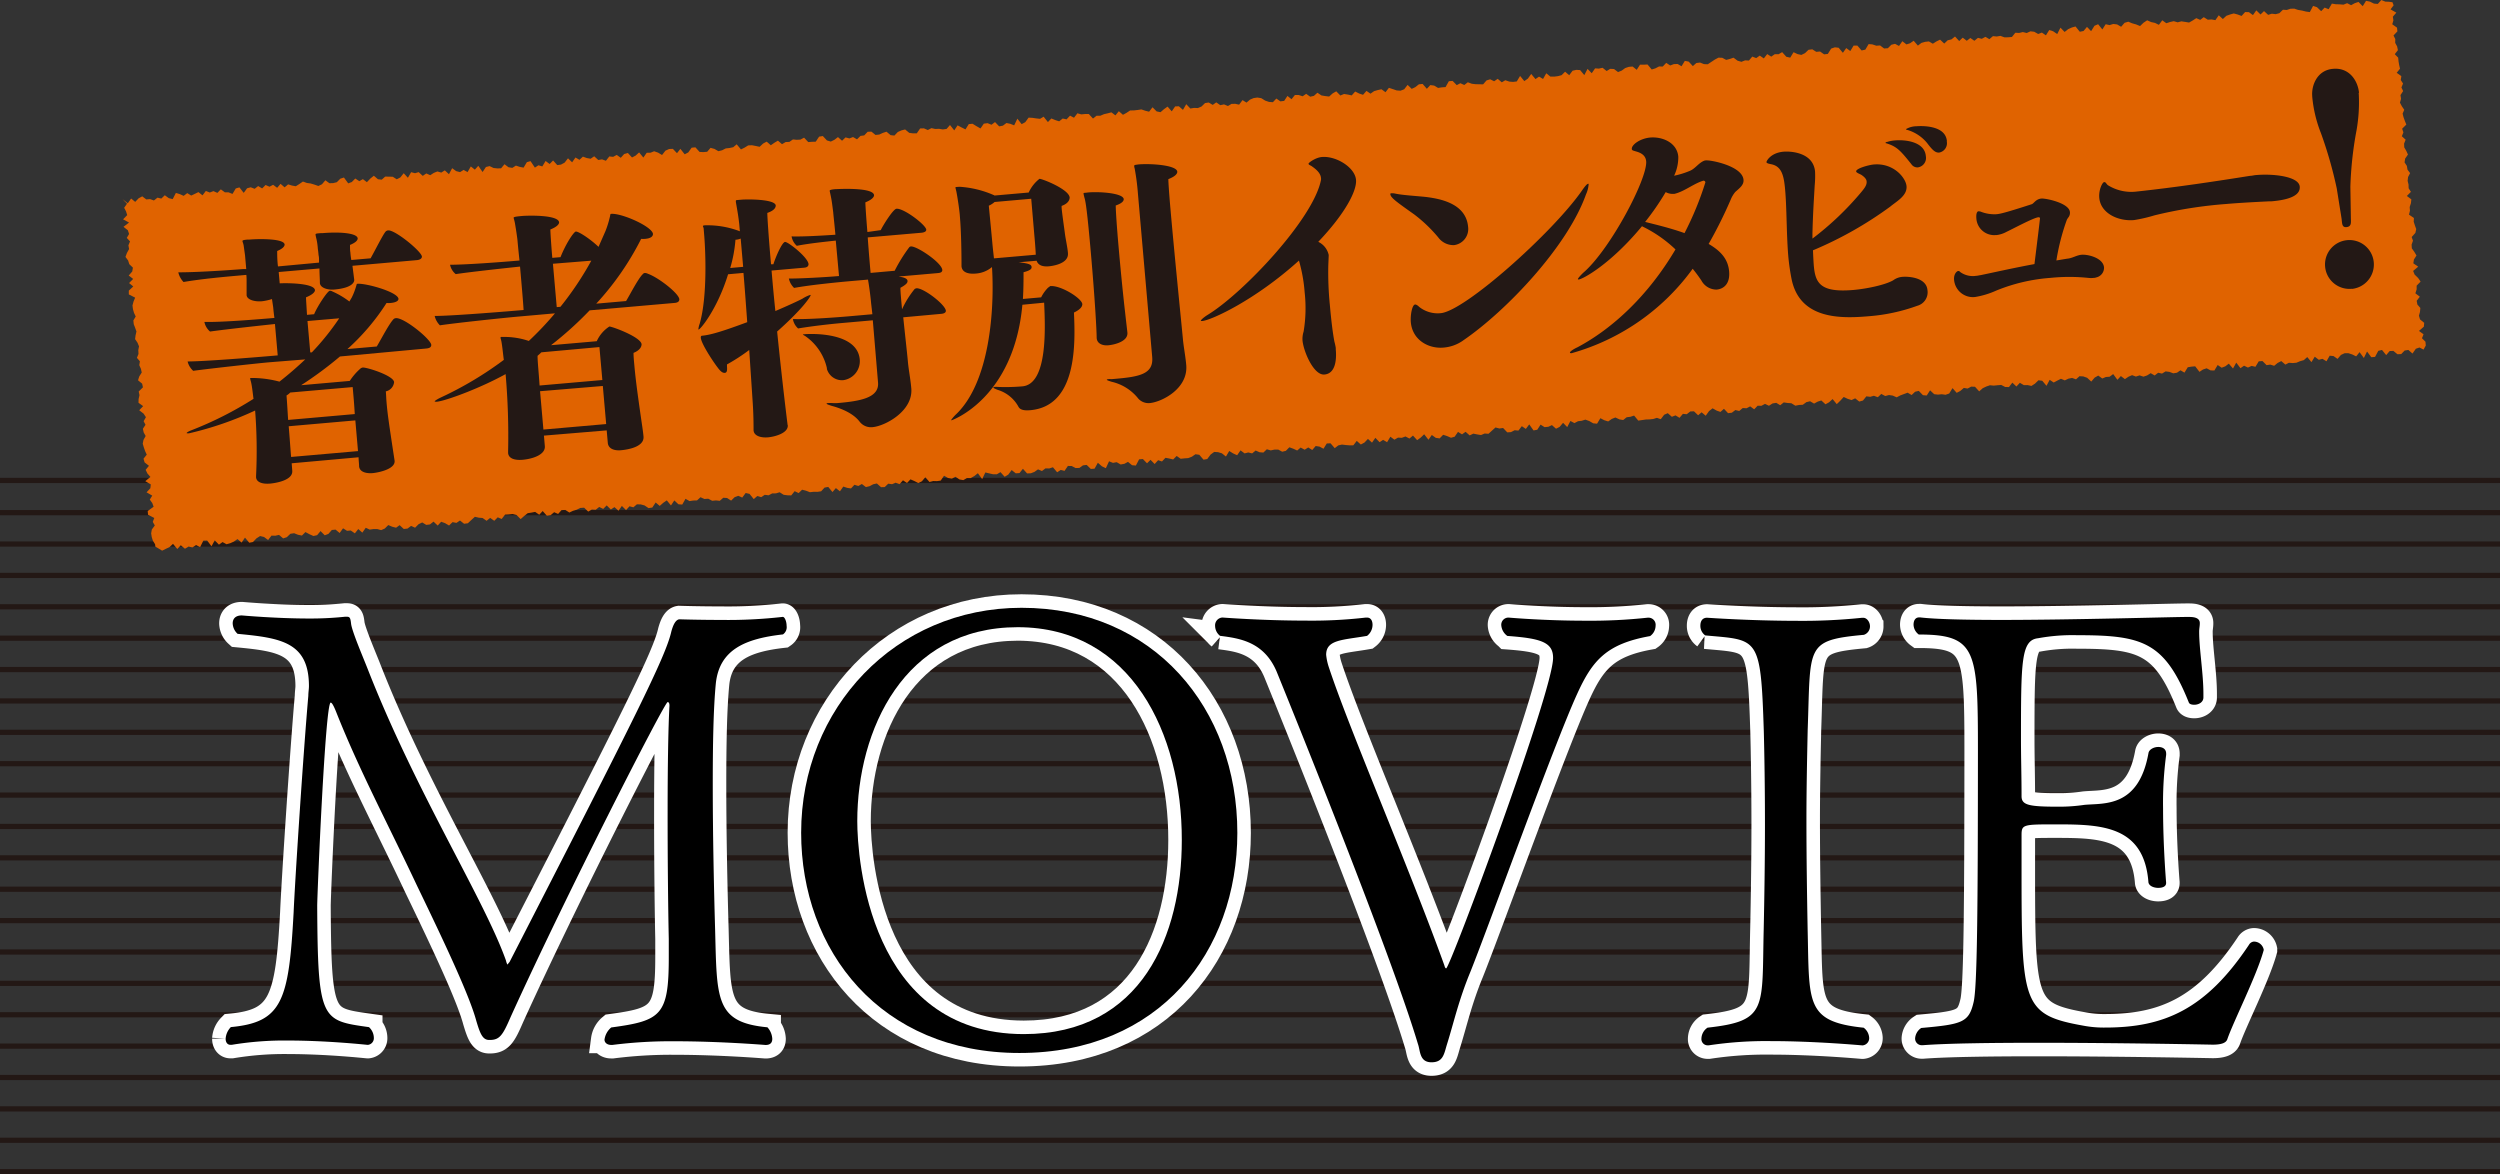 <svg xmlns="http://www.w3.org/2000/svg" viewBox="0 0 478 224.52"><rect x="0" y="0" width="478" height="224.52" fill="#333333" stroke="none"/><defs><style>.cls-1,.cls-2{fill:none;}.cls-1{stroke:#231815;stroke-miterlimit:10;}.cls-2{stroke:#fff;stroke-width:5.17px;}.cls-3{fill:#e06300;}.cls-4{fill:#231815;}</style></defs><title>title_movie</title><g id="レイヤー_2" data-name="レイヤー 2"><g id="txt"><line class="cls-1" y1="91.86" x2="478" y2="91.86"/><line class="cls-1" y1="98.02" x2="478" y2="98.02"/><line class="cls-1" y1="104.02" x2="478" y2="104.02"/><line class="cls-1" y1="110.02" x2="478" y2="110.02"/><line class="cls-1" y1="116.02" x2="478" y2="116.02"/><line class="cls-1" y1="122.02" x2="478" y2="122.02"/><line class="cls-1" y1="128.02" x2="478" y2="128.02"/><line class="cls-1" y1="134.02" x2="478" y2="134.02"/><line class="cls-1" y1="140.02" x2="478" y2="140.02"/><line class="cls-1" y1="146.02" x2="478" y2="146.02"/><line class="cls-1" y1="152.02" x2="478" y2="152.02"/><line class="cls-1" y1="158.02" x2="478" y2="158.02"/><line class="cls-1" y1="164.02" x2="478" y2="164.02"/><line class="cls-1" y1="170.02" x2="478" y2="170.02"/><line class="cls-1" y1="176.02" x2="478" y2="176.02"/><line class="cls-1" y1="182.02" x2="478" y2="182.02"/><line class="cls-1" y1="188.02" x2="478" y2="188.02"/><line class="cls-1" y1="194.02" x2="478" y2="194.02"/><line class="cls-1" y1="200.02" x2="478" y2="200.02"/><line class="cls-1" y1="206.02" x2="478" y2="206.02"/><line class="cls-1" y1="212.02" x2="478" y2="212.02"/><line class="cls-1" y1="218.02" x2="478" y2="218.02"/><line class="cls-1" y1="224.02" x2="478" y2="224.02"/><path class="cls-2" d="M150.4,119.67a1.67,1.67,0,0,1-.7,1.63c-7.23.81-12.13,2.91-12.83,9.33-.47,4.78-.59,11.78-.59,19.36,0,9.45.22,19.83.45,27.76.35,13.3,0,17.73,10,18.67a3.52,3.52,0,0,1,.93,2.21c0,.7-.35,1.17-1.28,1.17,0,0-8.63-.71-17.38-.71a89,89,0,0,0-11.9.7h-.23c-.82,0-1.29-.47-1.29-1a3.66,3.66,0,0,1,1.29-2.34c9.56-1.28,11-2.33,11-13.41V179.5c-.12-5.49-.23-15.28-.22-24.62,0-8.16.12-15.86.35-19.94,0-.47-.11-.7-.35-.7-.58,0-19.49,37-30,60.17-1.51,3.5-2.1,4.43-4,4.43h-.12c-1.28,0-1.75-1.28-2.45-3.61-1.28-4.79-5.94-14.7-11.3-25.79-5.6-11.89-11-22-15.38-33-.59-1.52-.94-2.1-1.17-2.1-1.05,0-2.58,36.86-2.58,38.84.11,22,.81,21.93,9.9,23.21a2.82,2.82,0,0,1,.93,2.1,1.27,1.27,0,0,1-1.16,1.29c-.12,0-7.47-.82-15.16-.83a61.56,61.56,0,0,0-10.85.82h-.24c-.58,0-.93-.47-.93-1.17a3.52,3.52,0,0,1,1-2.22c9.8-.92,11.09-5,12-21.92.23-5.6,1.87-30.79,2.81-41.4,0-.7.12-1.29.12-1.87,0-8.4-5.36-9.22-13.64-10a2.84,2.84,0,0,1-.94-2c0-.82.47-1.52,1.75-1.52,0,0,6.54.59,12.83.59a62.75,62.75,0,0,0,6.89-.34h.35c.58,0,.69.23.81,1.28.12,1.4,2.33,6.53,3.15,8.63,9.2,23.57,22.26,44,26.45,55.77.12.46.23.81.35.81a2.11,2.11,0,0,1,.35-.46c24-46.77,29.88-58.43,30.94-63.21.35-1.28.81-2.22,1.51-2.33,0,0,3.62.12,8,.12a92.64,92.64,0,0,0,11.78-.58C150.05,117.92,150.4,118.85,150.4,119.67Z"/><path class="cls-2" d="M194.92,201.33c-26.59,0-41.75-19.61-41.74-42.12,0-23.79,18-43,42.13-43,25.31,0,41.28,19.26,41.27,43.05C236.57,181.87,221.75,201.34,194.92,201.33Zm-.32-81.41c-21.81,0-30.68,19.7-30.69,37.08,0,7,2.2,40.71,31.83,40.72,22.63,0,30.22-19,30.22-37.08C226,140.23,216.3,119.93,194.6,119.92Z"/><path class="cls-2" d="M301.55,132.68c-4.43,9.68-17.05,44.78-20.43,53.18-2.22,5.36-3.16,9.67-4.44,13.76-.58,1.86-.7,3.5-3,3.49s-2.1-2.21-2.57-3.5c-5.12-17.14-23.53-62.64-27-71.16-2.45-5.83-7.23-6.41-10.84-6.88a2.44,2.44,0,0,1-.94-1.87,1.49,1.49,0,0,1,1.4-1.63s7.7.59,15.75.59a90,90,0,0,0,11.66-.58h.24c.7,0,1.05.58,1.05,1.4a2.68,2.68,0,0,1-1.05,2.1c-4.67.81-7.82.7-7.82,3.61a10.82,10.82,0,0,0,.46,2.22c3.85,11.78,15.15,37.8,22.14,57.16.12.47.24.58.35.58.7,0,20.44-52.94,20.44-59.36,0-3-2.33-3.73-8.75-4.2a2.78,2.78,0,0,1-1.16-2.1,1.37,1.37,0,0,1,1.51-1.4s6.65.59,14.58.59a100.88,100.88,0,0,0,11.9-.58h.23a1.36,1.36,0,0,1,1.29,1.52,2.47,2.47,0,0,1-1.05,2C307.15,123.11,304.47,126.26,301.55,132.68Z"/><path class="cls-2" d="M357.39,198.48a1.39,1.39,0,0,1-1.28,1.4c-.12,0-8.87-.82-17.5-.82a72.79,72.79,0,0,0-11.9.81h-.23a1.2,1.2,0,0,1-1.17-1.28,2.61,2.61,0,0,1,1.17-2.1c11.55-1.28,10.38-3.61,10.74-18.78.12-5.6.24-13.06.24-20.06s-.11-13.76-.22-17.84c-.58-18.32-1.05-17.38-11.2-18.32a2.25,2.25,0,0,1-.93-1.87c0-.81.35-1.51,1.29-1.51,0,0,8.16.58,16.91.59a109.72,109.72,0,0,0,12.71-.58h.24c.7,0,1.28.82,1.28,1.63a1.7,1.7,0,0,1-1.17,1.63c-11.31,1.05-10.15,2.1-10.74,18.2-.12,5.59-.24,11.43-.24,17.26,0,7,.11,14.11.23,20.88.34,14.11-.48,17.61,10.72,18.78A2.6,2.6,0,0,1,357.39,198.48Z"/><path class="cls-2" d="M425.85,198.74c-.23.59-.93,1-2.8,1,0,0-17.38-.36-33.36-.36-8.86,0-17.37.11-22,.46h-.12a1.27,1.27,0,0,1-1.4-1.29,2.59,2.59,0,0,1,1.17-2c7.82-.7,9.1-1.05,10-4.89.71-2.69.83-18.08.84-47.94,0-19.36-.22-22.4-11.31-22.4a2.43,2.43,0,0,1-1-1.87c0-.81.35-1.4,1.05-1.4h.23c3,.35,8.63.47,15,.48,14.46,0,33.24-.57,36-.57h.35c.58,0,2.1,0,2.1,1.16v.12c0,.47-.12.93-.12,1.52,0,3.38.81,8,.81,11.89v.7c0,.94-.93,1.4-1.75,1.4-.47,0-.93-.11-1.05-.46-4.66-11.67-9-12.84-21.34-12.84a36.27,36.27,0,0,0-7.46.58c-3.27.35-3.27,4.43-3.28,19.36,0,3.61.12,7.46.11,10.85,0,1.74,1.52,2,7.12,2a32.58,32.58,0,0,0,4.9-.35c3.73-.35,10.38.59,12.25-9.91.12-.7,1.05-1.16,1.86-1.16s1.52.35,1.52,1.28v.23a69.18,69.18,0,0,0-.59,10.27c0,7.23.58,14.11.58,14.11v.12c0,.7-.7.93-1.52.93s-1.74-.35-1.86-1.05c-.81-10.85-9-11.08-17.49-11.09-6.54,0-6.77,0-6.77,2.1v5.48c0,26.71,0,28.81,11.88,30.92a20.77,20.77,0,0,0,4.09.35c11.19,0,19.24-3.38,27.53-15.85a1.19,1.19,0,0,1,.93-.59,1.92,1.92,0,0,1,1.87,1.52v.12C431.46,186.61,427,195.36,425.85,198.74Z"/><path d="M150.4,119.67a1.67,1.67,0,0,1-.7,1.63c-7.23.81-12.13,2.91-12.83,9.33-.47,4.78-.59,11.78-.59,19.36,0,9.45.22,19.83.45,27.76.35,13.3,0,17.73,10,18.67a3.52,3.52,0,0,1,.93,2.21c0,.7-.35,1.17-1.28,1.17,0,0-8.63-.71-17.38-.71a89,89,0,0,0-11.9.7h-.23c-.82,0-1.29-.47-1.29-1a3.66,3.66,0,0,1,1.29-2.34c9.56-1.28,11-2.33,11-13.41V179.5c-.12-5.49-.23-15.28-.22-24.62,0-8.16.12-15.86.35-19.94,0-.47-.11-.7-.35-.7-.58,0-19.49,37-30,60.17-1.51,3.5-2.1,4.43-4,4.43h-.12c-1.28,0-1.75-1.28-2.45-3.61-1.28-4.79-5.94-14.7-11.3-25.79-5.6-11.89-11-22-15.38-33-.59-1.52-.94-2.1-1.17-2.1-1.05,0-2.58,36.86-2.58,38.84.11,22,.81,21.93,9.9,23.21a2.82,2.82,0,0,1,.93,2.1,1.27,1.27,0,0,1-1.16,1.29c-.12,0-7.47-.82-15.16-.83a61.56,61.56,0,0,0-10.85.82h-.24c-.58,0-.93-.47-.93-1.17a3.52,3.52,0,0,1,1-2.22c9.8-.92,11.09-5,12-21.92.23-5.6,1.87-30.79,2.81-41.4,0-.7.12-1.29.12-1.87,0-8.4-5.36-9.22-13.64-10a2.84,2.84,0,0,1-.94-2c0-.82.47-1.52,1.75-1.52,0,0,6.54.59,12.83.59a62.75,62.75,0,0,0,6.89-.34h.35c.58,0,.69.23.81,1.28.12,1.4,2.33,6.53,3.15,8.63,9.2,23.57,22.26,44,26.45,55.77.12.46.23.81.35.81a2.11,2.11,0,0,1,.35-.46c24-46.77,29.88-58.43,30.94-63.21.35-1.28.81-2.22,1.51-2.33,0,0,3.62.12,8,.12a92.64,92.64,0,0,0,11.78-.58C150.05,117.92,150.4,118.85,150.4,119.67Z"/><path d="M194.92,201.33c-26.59,0-41.75-19.61-41.74-42.12,0-23.79,18-43,42.13-43,25.31,0,41.28,19.26,41.27,43.05C236.57,181.87,221.75,201.34,194.92,201.33Zm-.32-81.41c-21.81,0-30.68,19.7-30.69,37.08,0,7,2.2,40.71,31.83,40.72,22.63,0,30.22-19,30.22-37.08C226,140.23,216.3,119.93,194.6,119.92Z"/><path d="M301.55,132.68c-4.43,9.68-17.05,44.78-20.43,53.18-2.22,5.36-3.16,9.67-4.44,13.76-.58,1.86-.7,3.5-3,3.49s-2.1-2.21-2.57-3.5c-5.12-17.14-23.53-62.64-27-71.16-2.45-5.83-7.23-6.41-10.84-6.88a2.44,2.44,0,0,1-.94-1.87,1.49,1.49,0,0,1,1.4-1.63s7.7.59,15.75.59a90,90,0,0,0,11.66-.58h.24c.7,0,1.05.58,1.05,1.4a2.68,2.68,0,0,1-1.05,2.1c-4.67.81-7.82.7-7.82,3.61a10.82,10.82,0,0,0,.46,2.22c3.85,11.78,15.15,37.8,22.14,57.16.12.47.24.58.35.58.7,0,20.44-52.94,20.44-59.36,0-3-2.33-3.73-8.75-4.2a2.78,2.78,0,0,1-1.16-2.1,1.37,1.37,0,0,1,1.51-1.4s6.65.59,14.58.59a100.88,100.88,0,0,0,11.9-.58h.23a1.36,1.36,0,0,1,1.29,1.52,2.47,2.47,0,0,1-1.05,2C307.15,123.11,304.47,126.26,301.55,132.68Z"/><path d="M357.39,198.48a1.39,1.39,0,0,1-1.28,1.4c-.12,0-8.87-.82-17.5-.82a72.79,72.79,0,0,0-11.9.81h-.23a1.2,1.2,0,0,1-1.17-1.28,2.61,2.61,0,0,1,1.17-2.1c11.55-1.28,10.38-3.61,10.74-18.78.12-5.6.24-13.06.24-20.06s-.11-13.76-.22-17.84c-.58-18.32-1.05-17.38-11.2-18.32a2.25,2.25,0,0,1-.93-1.87c0-.81.35-1.51,1.29-1.51,0,0,8.16.58,16.91.59a109.72,109.72,0,0,0,12.71-.58h.24c.7,0,1.28.82,1.28,1.63a1.7,1.7,0,0,1-1.17,1.63c-11.31,1.05-10.15,2.1-10.74,18.2-.12,5.59-.24,11.43-.24,17.26,0,7,.11,14.11.23,20.88.34,14.11-.48,17.61,10.72,18.78A2.6,2.6,0,0,1,357.39,198.48Z"/><path d="M425.85,198.74c-.23.59-.93,1-2.8,1,0,0-17.38-.36-33.36-.36-8.86,0-17.37.11-22,.46h-.12a1.27,1.27,0,0,1-1.4-1.29,2.59,2.59,0,0,1,1.17-2c7.82-.7,9.1-1.05,10-4.89.71-2.69.83-18.08.84-47.94,0-19.36-.22-22.4-11.31-22.4a2.43,2.43,0,0,1-1-1.87c0-.81.35-1.4,1.05-1.4h.23c3,.35,8.63.47,15,.48,14.46,0,33.24-.57,36-.57h.35c.58,0,2.1,0,2.1,1.16v.12c0,.47-.12.93-.12,1.52,0,3.38.81,8,.81,11.89v.7c0,.94-.93,1.4-1.75,1.4-.47,0-.93-.11-1.05-.46-4.66-11.67-9-12.84-21.34-12.84a36.27,36.27,0,0,0-7.46.58c-3.27.35-3.27,4.43-3.28,19.36,0,3.61.12,7.46.11,10.85,0,1.74,1.52,2,7.12,2a32.58,32.58,0,0,0,4.9-.35c3.73-.35,10.38.59,12.25-9.91.12-.7,1.05-1.16,1.86-1.16s1.52.35,1.52,1.28v.23a69.18,69.18,0,0,0-.59,10.27c0,7.23.58,14.11.58,14.11v.12c0,.7-.7.93-1.52.93s-1.74-.35-1.86-1.05c-.81-10.85-9-11.08-17.49-11.09-6.54,0-6.77,0-6.77,2.1v5.48c0,26.71,0,28.81,11.88,30.92a20.77,20.77,0,0,0,4.09.35c11.19,0,19.24-3.38,27.53-15.85a1.19,1.19,0,0,1,.93-.59,1.92,1.92,0,0,1,1.87,1.52v.12C431.46,186.61,427,195.36,425.85,198.74Z"/><polygon class="cls-3" points="463.38 66.85 462.61 66.44 461.91 66.68 461.27 67.6 460.48 66.91 459.77 67.02 459.11 67.7 458.39 67.73 457.61 67.09 456.9 67.12 456.24 67.9 455.44 66.91 454.73 67.08 454.11 68.24 453.39 68.3 452.58 67.21 451.97 68.45 451.15 67.33 450.5 68.14 449.75 67.77 449 67.53 448.28 67.54 447.59 67.86 446.94 68.62 446.17 68.08 445.44 68.01 444.82 69.08 444.06 68.61 443.35 68.79 442.58 68.2 441.95 69.24 441.15 68.27 440.48 68.86 439.78 69.06 439.08 69.35 438.37 69.42 437.64 69.36 436.96 69.71 436.18 69.04 435.49 69.39 434.82 69.94 434.08 69.71 433.37 69.82 432.58 69.03 431.87 69.09 431.24 70.13 430.5 69.96 429.81 70.28 429.06 69.92 428.38 70.4 427.57 69.34 426.95 70.46 426.15 69.53 425.48 70.04 424.78 70.31 424.02 69.79 423.39 70.84 422.67 70.82 421.91 70.42 421.21 70.65 420.54 71.1 419.72 70.04 419.01 70.1 418.3 70.22 417.67 71.25 416.91 70.8 416.24 71.26 415.53 71.38 414.78 71.1 414.06 71.01 413.38 71.43 412.64 71.27 411.97 71.79 411.21 71.35 410.53 71.78 409.83 72.02 409.09 71.77 408.39 72 407.65 71.73 406.96 72.03 406.28 72.49 405.51 71.9 404.85 72.62 404.04 71.52 403.36 72.03 402.65 72.08 401.95 72.37 401.19 71.81 400.5 72.2 399.85 72.96 399.06 72.23 398.32 71.97 397.6 71.93 396.93 72.53 396.19 72.26 395.48 72.4 394.79 72.73 394.05 72.42 393.36 72.77 392.67 73.14 391.9 72.62 391.29 73.77 390.48 72.8 389.75 72.71 389.09 73.35 388.41 73.79 387.68 73.63 386.96 73.64 386.2 73.19 385.54 73.9 384.76 73.16 384.11 74.01 383.39 73.99 382.63 73.6 381.92 73.66 381.2 73.73 380.48 73.66 379.78 73.9 379.09 74.23 378.42 74.83 377.62 73.95 376.9 73.92 376.21 74.29 375.48 74.17 374.81 74.75 374.12 75.11 373.32 74.21 372.69 75.24 371.99 75.48 371.26 75.38 370.54 75.45 369.82 75.37 369.03 74.63 368.39 75.62 367.67 75.56 366.87 74.74 366.17 74.9 365.5 75.53 364.74 75.08 364.04 75.34 363.34 75.6 362.65 75.97 361.9 75.64 361.17 75.53 360.46 75.72 359.7 75.32 359.04 75.95 358.29 75.67 357.58 75.87 356.85 75.78 356.2 76.58 355.49 76.78 354.71 76.16 354.02 76.49 353.28 76.26 352.52 75.9 351.86 76.62 351.19 77.27 350.39 76.3 349.72 76.92 349.03 77.3 348.24 76.57 347.54 76.79 346.85 77.17 346.09 76.72 345.38 76.89 344.7 77.39 343.98 77.43 343.27 77.57 342.51 77.1 341.79 77.05 341.05 76.94 340.38 77.48 339.62 77.02 338.91 77.14 338.22 77.58 337.47 77.22 336.78 77.59 336.06 77.57 335.4 78.26 334.63 77.7 333.94 78.06 333.21 78.02 332.54 78.58 331.8 78.4 331.13 78.91 330.41 79 329.62 78.16 328.95 78.76 328.21 78.5 327.45 78.07 326.77 78.6 326.13 79.49 325.35 78.83 324.68 79.4 323.89 78.64 323.18 78.67 322.5 79.2 321.77 79.13 321.12 79.89 320.36 79.42 319.66 79.69 318.88 79 318.19 79.3 317.54 80.15 316.8 79.89 316.1 80.11 315.38 80.19 314.66 80.21 313.95 80.32 313.24 80.42 312.44 79.46 311.73 79.69 311.02 79.78 310.35 80.31 309.62 80.18 308.86 79.82 308.17 80.1 307.49 80.58 306.75 80.35 305.99 79.96 305.36 81.01 304.63 80.94 303.88 80.51 303.13 80.23 302.43 80.45 301.71 80.54 301.03 80.9 300.27 80.49 299.65 81.66 298.86 80.84 298.2 81.62 297.51 81.97 296.73 81.28 296.04 81.6 295.32 81.67 294.56 81.19 293.92 82.17 293.21 82.3 292.39 81.14 291.74 82.01 290.97 81.48 290.32 82.33 289.6 82.26 288.9 82.62 288.19 82.67 287.39 81.83 286.68 81.93 285.94 81.73 285.27 82.33 284.6 82.94 283.87 82.89 283.17 83.18 282.44 83.06 281.7 82.91 281 83.25 280.22 82.56 279.54 83.05 278.77 82.58 278.13 83.5 277.43 83.7 276.67 83.37 275.93 83.13 275.26 83.82 274.53 83.72 273.76 83.17 273.12 84.08 272.3 83.03 271.64 83.67 270.96 84.16 270.16 83.28 269.48 83.85 268.73 83.45 268.03 83.71 267.3 83.67 266.61 84.07 265.84 83.5 265.21 84.55 264.45 84.1 263.77 84.55 262.97 83.71 262.33 84.63 261.55 83.92 260.88 84.62 260.19 84.99 259.41 84.3 258.76 85.14 258.04 85.15 257.31 85.09 256.58 85 255.88 85.16 255.2 85.69 254.4 84.76 253.68 84.79 253.05 85.8 252.29 85.39 251.56 85.28 250.9 86.04 250.14 85.55 249.45 85.99 248.69 85.57 248.02 86.14 247.27 85.79 246.52 85.52 245.86 86.2 245.16 86.37 244.4 85.96 243.68 85.96 242.97 86.12 242.22 85.9 241.56 86.53 240.83 86.47 240.08 86.14 239.41 86.69 238.67 86.51 237.96 86.69 237.19 86.11 236.54 87.04 235.79 86.7 235.03 86.23 234.4 87.29 233.62 86.67 232.88 86.45 232.15 86.41 231.47 86.91 230.82 87.77 230.11 87.89 229.3 86.95 228.57 86.85 227.89 87.32 227.19 87.59 226.47 87.64 225.75 87.72 224.98 87.18 224.31 87.85 223.57 87.67 222.84 87.53 222.17 88.23 221.43 87.99 220.77 88.72 219.98 87.92 219.31 88.58 218.52 87.77 217.8 87.83 217.18 89.01 216.45 88.95 215.67 88.31 214.98 88.68 214.27 88.81 213.51 88.37 212.8 88.5 212.05 88.2 211.44 89.52 210.69 89.16 209.91 88.48 209.28 89.61 208.56 89.66 207.77 88.89 207.06 88.98 206.38 89.47 205.66 89.49 204.9 89.1 204.18 89.09 203.54 90.03 202.81 89.85 202.13 90.3 201.32 89.34 200.62 89.57 199.9 89.55 199.22 90.06 198.47 89.74 197.79 90.22 197.1 90.49 196.38 90.52 195.58 89.63 194.93 90.45 194.21 90.5 193.43 89.87 192.78 90.75 192.09 91.16 191.29 90.27 190.6 90.68 189.88 90.68 189.14 90.51 188.4 90.33 187.79 91.6 186.97 90.48 186.29 91.02 185.6 91.41 184.88 91.4 184.19 91.8 183.45 91.67 182.69 91.16 182 91.51 181.26 91.39 180.5 90.96 179.86 91.89 179.15 91.99 178.43 91.97 177.72 92.16 176.92 91.25 176.27 92.02 175.58 92.36 174.82 91.97 174.08 91.65 173.42 92.35 172.65 91.83 172 92.57 171.25 92.3 170.56 92.58 169.83 92.48 169.16 93.13 168.45 93.15 167.66 92.44 166.96 92.59 166.27 92.96 165.56 93.13 164.79 92.54 164.11 92.92 163.37 92.69 162.71 93.39 161.98 93.28 161.24 93.03 160.6 93.94 159.82 93.32 159.17 94.08 158.36 93.1 157.65 93.23 157 93.94 156.28 94.04 155.56 94.03 154.85 94.11 154.1 93.82 153.36 93.63 152.7 94.28 151.94 93.91 151.29 94.72 150.57 94.7 149.84 94.61 149.07 94.12 148.37 94.33 147.65 94.34 146.95 94.7 146.22 94.61 145.54 95.06 144.79 94.84 144.12 95.43 143.31 94.43 142.57 94.26 141.92 95.14 141.16 94.8 140.46 95.06 139.79 95.72 139.02 95.22 138.29 95.17 137.62 95.76 136.89 95.68 136.17 95.75 135.41 95.35 134.69 95.41 133.94 95.07 133.27 95.68 132.55 95.7 131.84 95.81 131.07 95.37 130.45 96.47 129.72 96.42 128.93 95.68 128.29 96.64 127.49 95.67 126.81 96.14 126.14 96.73 125.36 96.08 124.72 97.04 124 97.15 123.24 96.64 122.5 96.44 121.77 96.43 121.1 97 120.36 96.8 119.7 97.53 118.9 96.73 118.26 97.65 117.48 96.96 116.79 97.42 116 96.63 115.33 97.31 114.57 96.93 113.89 97.47 113.16 97.42 112.47 97.82 111.68 97.07 110.96 97.12 110.26 97.46 109.55 97.67 108.86 98 108.09 97.5 107.37 97.53 106.71 98.27 105.95 97.93 105.28 98.5 104.56 98.61 103.76 97.71 103.1 98.42 102.32 97.87 101.61 98.01 100.9 98.12 100.22 98.66 99.55 99.25 98.75 98.46 98.01 98.27 97.29 98.35 96.57 98.39 95.92 99.23 95.17 98.91 94.5 99.58 93.72 99.02 93.04 99.58 92.27 99.04 91.54 98.98 90.8 98.81 90.12 99.42 89.45 100.05 88.73 100.14 87.95 99.52 87.27 99.98 86.53 99.83 85.86 100.48 85.1 100.03 84.35 99.76 83.69 100.49 82.89 99.73 82.21 100.27 81.5 100.36 80.73 99.89 80.03 100.23 79.36 100.9 78.6 100.55 77.92 101.06 77.2 101.14 76.41 100.41 75.73 100.9 74.99 100.71 74.24 100.39 73.58 101.05 72.88 101.36 72.14 101.16 71.41 101.16 70.69 101.26 69.93 100.91 69.28 101.84 68.5 101.15 67.85 101.98 67.07 101.43 66.35 101.49 65.59 101.01 64.94 101.91 64.16 101.26 63.45 101.33 62.79 102.08 62.09 102.35 61.29 101.54 60.63 102.33 59.92 102.48 59.16 102.14 58.4 101.73 57.73 102.4 56.99 102.25 56.23 101.95 55.52 102.06 54.84 102.71 54.14 102.94 53.35 102.27 52.64 102.43 51.91 102.41 51.26 103.25 50.48 102.67 49.73 102.49 49.04 102.93 48.37 103.63 47.66 103.77 46.84 102.79 46.2 103.74 45.41 103.07 44.72 103.55 44.02 103.86 43.31 104.06 42.55 103.64 41.86 104.14 41.06 103.31 40.44 104.45 39.61 103.35 38.88 103.37 38.26 104.61 37.49 104.21 36.8 104.67 36.06 104.51 35.36 104.92 34.57 104.25 33.9 104.97 33.08 103.98 32.41 104.61 31.7 104.94 31 105.29 30.21 104.81 29.71 104.52 29.65 104.06 29.23 103.38 29.01 102.68 28.9 101.97 29.03 101.24 29.6 100.47 29.21 99.78 29.5 99.04 28.31 98.42 28.24 97.71 29.37 96.89 29.12 96.19 28.64 95.52 29.11 94.76 28.02 94.13 28.75 93.35 28.83 92.62 27.78 92 28.76 91.19 28.18 90.52 27.85 89.83 28.48 89.06 27.65 88.41 27.44 87.7 28.06 86.93 27.74 86.24 27.5 85.54 27.29 84.84 27.43 84.12 27.85 83.36 27.47 82.68 27.32 81.98 27.82 81.22 27.46 80.53 27.9 79.77 27.46 79.09 26.62 78.44 27.37 77.65 26.48 77.01 26.5 76.29 26.67 75.56 26.52 74.85 27.33 74.06 27.18 73.36 26.39 72.71 26.63 71.97 27.1 71.22 26.94 70.51 26.63 69.82 26.75 69.09 26.18 68.42 26.48 67.67 26.44 66.95 26.58 66.22 26.29 65.52 25.83 64.84 25.92 64.11 26.09 63.38 25.84 62.68 25.57 61.98 25.5 61.27 25.95 60.51 25.62 59.82 25.42 59.11 25.33 58.4 25.53 57.66 25.84 56.91 24.63 56.29 24.63 55.57 25.48 54.77 24.68 54.12 25.46 53.33 24.61 52.68 25.29 51.9 25.41 51.17 24.72 50.51 24.5 49.81 23.99 49.13 24.26 48.38 24.68 47.62 24.55 46.91 24.86 46.16 24.24 45.49 24.68 44.73 24.44 44.02 23.61 43.37 24.67 42.55 23.53 41.93 24.32 41.13 24.1 40.42 23.74 39.73 24.28 38.95 23.43 38.08 24.43 38.87 25.07 37.96 25.85 38.6 26.51 37.91 27.2 37.54 27.97 38.13 28.69 38.07 29.43 38.33 30.11 37.79 30.84 37.97 31.51 37.33 32.28 37.89 33.02 38.07 33.63 36.89 34.37 37.11 35.12 37.45 35.8 36.92 36.56 37.39 37.25 37.07 37.94 36.73 38.72 37.35 39.36 36.51 40.11 36.81 40.81 36.54 41.56 36.88 42.22 36.2 42.99 36.77 43.71 36.78 44.45 37.08 45.08 36.03 45.78 35.83 46.6 36.88 47.24 36 47.94 35.81 48.69 36.1 49.36 35.57 50.12 36.03 50.78 35.37 51.53 35.7 52.22 35.33 52.99 35.91 53.64 35.15 54.42 35.82 55.09 35.25 55.83 35.48 56.56 35.61 57.24 35.18 57.92 34.71 58.66 34.98 59.39 35.08 60.13 35.3 60.87 35.56 61.56 35.23 62.21 34.47 62.98 35.03 63.7 35.01 64.4 34.84 65.06 34.17 65.76 33.94 66.58 35.06 67.27 34.8 67.93 34.13 68.7 34.64 69.38 34.25 70.15 34.83 70.81 34.14 71.48 33.6 72.26 34.27 72.99 34.35 73.65 33.76 74.37 33.78 75.09 33.79 75.86 34.28 76.54 33.93 77.19 33.12 77.99 33.99 78.61 32.92 79.35 33.12 80.05 32.91 80.83 33.63 81.51 33.16 82.26 33.5 82.94 33.06 83.63 32.78 84.37 33 85.05 32.57 85.84 33.31 86.45 32.16 87.22 32.72 87.96 32.91 88.64 32.49 89.4 32.9 90.02 31.82 90.79 32.44 91.45 31.7 92.27 32.89 92.91 31.93 93.61 31.76 94.36 32.12 95.09 32.2 95.81 32.18 96.46 31.4 97.23 31.98 97.96 32.1 98.64 31.66 99.38 31.91 100.11 32.05 100.74 31 101.44 30.81 102.27 32.05 102.95 31.6 103.69 31.82 104.32 30.78 105.09 31.36 105.75 30.68 106.55 31.57 107.26 31.47 107.95 31.1 108.6 30.27 109.39 31.03 110.03 30.11 110.79 30.56 111.45 29.95 112.2 30.22 112.93 30.35 113.61 29.88 114.39 30.59 115.11 30.47 115.85 30.74 116.5 29.91 117.23 29.99 117.92 29.62 118.69 30.17 119.34 29.45 120.05 29.25 120.84 30.11 121.53 29.75 122.2 29.14 123.01 30.13 123.65 29.21 124.38 29.2 125.07 28.92 125.82 29.18 126.58 29.64 127.23 28.81 127.93 28.49 128.65 28.46 129.44 29.29 130.09 28.46 130.91 29.5 131.6 29.14 132.24 28.24 132.96 28.17 133.76 29.05 134.49 29.08 135.21 29.02 135.86 28.27 136.6 28.47 137.36 28.91 138.07 28.73 138.76 28.38 139.48 28.3 140.19 28.15 140.86 27.59 141.67 28.57 142.36 28.23 143.05 27.8 143.77 27.77 144.5 27.91 145.24 28.07 145.9 27.45 146.59 27.08 147.38 27.77 148.06 27.3 148.74 26.89 149.52 27.57 150.21 27.16 150.93 27.13 151.61 26.66 152.34 26.73 153.05 26.69 153.74 26.32 154.54 27.17 155.25 27.11 155.97 27.09 156.61 26.13 157.32 26.01 158.11 26.85 158.85 27.07 159.54 26.73 160.22 26.21 161 26.91 161.67 26.27 162.41 26.47 163.1 26.2 163.86 26.64 164.53 25.98 165.24 25.89 165.9 25.19 166.62 25.17 167.39 25.8 168.11 25.73 168.8 25.41 169.5 25.18 170.28 25.84 171.01 25.92 171.67 25.23 172.36 24.93 173.06 24.75 173.84 25.4 174.57 25.5 175.29 25.49 175.93 24.56 176.65 24.54 177.4 24.86 178.09 24.5 178.82 24.66 179.54 24.63 180.27 24.75 180.99 24.65 181.64 23.9 182.45 24.93 183.09 23.97 183.84 24.36 184.6 24.74 185.23 23.73 185.95 23.66 186.71 24.13 187.47 24.56 188.11 23.64 188.82 23.55 189.57 23.85 190.25 23.34 191.04 24.16 191.75 24.03 192.43 23.52 193.16 23.67 193.91 23.97 194.52 22.69 195.34 23.74 196.03 23.36 196.67 22.49 197.4 22.53 198.13 22.64 198.86 22.72 199.54 22.31 200.36 23.34 201.02 22.65 201.77 22.96 202.51 23.2 203.19 22.66 203.93 22.82 204.59 22.11 205.35 22.51 206 21.66 206.74 21.87 207.46 21.8 208.18 21.8 208.98 22.67 209.66 22.13 210.38 22.13 211.08 21.83 211.79 21.67 212.5 21.48 213.27 22.06 213.92 21.26 214.71 21.95 215.4 21.57 216.08 21.12 216.8 21.11 217.52 21.03 218.23 20.92 218.97 21.17 219.71 21.36 220.36 20.51 221.15 21.3 221.89 21.45 222.56 20.87 223.24 20.38 224.04 21.29 224.68 20.35 225.4 20.32 226.18 21.01 226.81 19.92 227.6 20.75 228.31 20.63 229.04 20.66 229.74 20.36 230.4 19.71 231.11 19.6 231.87 20.06 232.55 19.57 233.32 20.11 234.03 19.96 234.78 20.27 235.47 19.86 236.19 19.85 236.92 20.01 237.57 19.14 238.33 19.62 239 19.05 239.7 18.75 240.41 18.65 241.15 18.77 241.91 19.24 242.65 19.49 243.38 19.54 244.04 18.84 244.81 19.38 245.53 19.29 246.16 18.34 246.94 18.97 247.59 18.16 248.32 18.17 249.06 18.41 249.74 17.94 250.51 18.49 251.22 18.33 251.89 17.73 252.66 18.25 253.4 18.37 254.13 18.46 254.8 17.86 255.49 17.46 256.28 18.26 256.98 17.97 257.71 18.08 258.45 18.24 259.11 17.5 259.87 17.88 260.61 18.13 261.27 17.38 262.04 17.91 262.72 17.43 263.43 17.22 264.14 17.07 264.91 17.63 265.56 16.79 266.31 17.04 267.05 17.29 267.78 17.34 268.48 17.07 269.13 16.23 269.92 16.99 270.61 16.66 271.29 16.12 272.01 16.05 272.81 16.98 273.47 16.27 274.2 16.36 274.96 16.81 275.68 16.7 276.39 16.65 277.02 15.53 277.74 15.47 278.53 16.28 279.22 15.91 279.97 16.25 280.65 15.73 281.4 16.01 282.13 16.1 282.85 16.11 283.57 16.13 284.22 15.38 284.92 15.16 285.68 15.54 286.36 15.07 287.14 15.74 287.82 15.34 288.57 15.6 289.29 15.66 290.01 15.57 290.64 14.52 291.45 15.51 292.13 15.03 292.77 14.14 293.58 15.12 294.26 14.65 295.03 15.1 295.65 14.01 296.44 14.65 297.16 14.65 297.88 14.56 298.58 14.37 299.25 13.71 300.03 14.38 300.68 13.52 301.39 13.36 302.12 13.4 302.92 14.36 303.54 13.17 304.34 14 304.98 13.07 305.7 13.12 306.41 12.96 307.19 13.58 307.87 13.16 308.6 13.2 309.37 13.78 310.07 13.5 310.74 13.01 311.44 12.78 312.16 12.72 312.94 13.35 313.57 12.37 314.29 12.37 315.01 12.33 315.81 13.29 316.51 13.07 317.2 12.71 317.92 12.72 318.58 12.02 319.34 12.52 320.04 12.26 320.76 12.23 321.51 12.67 322.14 11.64 322.88 11.78 323.67 12.64 324.34 12.05 325.05 11.96 325.8 12.26 326.52 12.29 327.2 11.84 327.88 11.39 328.57 11.02 329.29 11.05 330.05 11.45 330.75 11.27 331.45 11.03 332.23 11.61 332.97 11.82 333.66 11.54 334.39 11.58 335.04 10.82 335.79 11.11 336.47 10.63 337.24 11.17 337.89 10.34 338.66 10.83 339.34 10.36 340.06 10.37 340.75 9.97 341.55 10.86 342.29 11.02 342.93 9.98 343.68 10.34 344.42 10.5 345.12 10.16 345.79 9.52 346.51 9.43 347.27 9.91 348 9.85 348.77 10.39 349.48 10.31 350.12 9.29 350.82 9.05 351.55 9.13 352.36 10.1 353 9.19 353.78 9.76 354.41 8.72 355.13 8.72 355.94 9.65 356.65 9.49 357.28 8.43 358 8.49 358.75 8.74 359.47 8.69 360.24 9.27 360.96 9.22 361.62 8.56 362.33 8.38 363.09 8.79 363.73 7.88 364.51 8.49 365.21 8.27 365.89 7.79 366.7 8.72 367.38 8.2 368.08 8 368.8 7.92 369.56 8.36 370.25 7.92 370.94 7.58 371.74 8.33 372.4 7.7 373.12 7.53 373.8 6.98 374.6 7.85 375.27 7.2 376.05 7.8 376.73 7.26 377.5 7.8 378.18 7.24 378.92 7.42 379.61 7.04 380.37 7.49 381.05 6.91 381.78 6.98 382.49 6.86 383.24 7.14 383.96 7.13 384.68 7.07 385.33 6.26 386.06 6.3 386.77 6.13 387.51 6.31 388.21 5.99 388.94 6.07 389.7 6.5 390.41 6.23 391.18 6.76 391.81 5.74 392.56 5.98 393.34 6.51 393.96 5.29 394.75 6.11 395.44 5.57 396.13 5.26 396.84 5.06 397.66 6.07 398.37 5.93 399.03 5.14 399.82 5.96 400.46 4.93 401.16 4.63 401.97 5.63 402.61 4.63 403.35 4.8 404.06 4.58 404.79 4.67 405.56 5.12 406.22 4.36 406.93 4.15 407.68 4.46 408.43 4.67 409.18 4.98 409.85 4.34 410.54 3.88 411.29 4.22 412.03 4.38 412.78 4.75 413.43 3.88 414.2 4.44 414.91 4.21 415.62 4.05 416.37 4.27 417.08 4.08 417.82 4.19 418.55 4.31 419.24 3.92 419.93 3.47 420.68 3.8 421.36 3.28 422.13 3.77 422.85 3.72 423.58 3.85 424.23 2.92 425.01 3.64 425.68 3.02 426.39 2.77 427.1 2.57 427.84 2.77 428.59 3.05 429.26 2.31 429.99 2.32 430.76 2.89 431.41 1.98 432.21 2.77 432.88 2.12 433.67 2.84 434.37 2.62 435.11 2.71 435.82 2.52 436.5 1.86 437.23 1.91 437.94 1.67 438.66 1.65 439.41 1.9 440.15 2.02 440.9 2.21 441.64 2.31 442.26 1.13 443.01 1.38 443.81 2.14 444.47 1.45 445.23 1.76 445.86 0.69 446.6 0.81 447.33 0.83 448.07 0.89 448.77 0.61 449.53 0.99 450.23 0.61 450.94 0.37 451.75 1.18 452.39 0.16 453.13 0.31 453.9 0.69 454.64 0.75 455.31 0 456.07 0.31 456.81 0.34 457.44 0.43 457.66 1.02 457.07 1.79 458.18 2.42 457.51 3.19 457.62 3.9 457.4 4.64 458.31 5.29 458.38 6 457.64 6.78 457.98 7.47 457.96 8.19 458.33 8.88 458.48 9.59 457.88 10.36 458.53 11.02 458.6 11.73 458.72 12.44 458.88 13.14 458.25 13.92 459.14 14.56 459.02 15.29 459.46 15.97 459.15 16.72 459.48 17.41 458.97 18.18 459.08 18.89 458.87 19.63 459.23 20.31 459.69 20.99 459.38 21.73 459.56 22.43 459.81 23.12 460.09 23.82 459.29 24.61 459.53 25.31 459.23 26.05 459.96 26.71 459.66 27.46 459.69 28.17 460.09 28.86 460.4 29.55 459.87 30.31 459.75 31.04 460.19 31.72 460.31 32.43 460.81 33.1 460.42 33.85 460.34 34.58 460.51 35.28 460.53 36 460.97 36.68 460.19 37.47 461.05 38.12 460.97 38.84 460.73 39.59 460.78 40.3 460.6 41.04 461.54 41.68 461.5 42.4 461.73 43.1 461.98 43.8 461.82 44.53 461.11 45.32 461.36 46.02 461.1 46.77 461.14 47.48 461.62 48.16 462.03 48.85 461.54 49.62 461.43 50.35 462.36 50.99 461.39 51.8 461.67 52.49 462.35 53.16 462.82 53.84 462.06 54.62 462.06 55.34 461.82 56.08 462.67 56.73 462.07 57.51 462.2 58.22 462.77 58.89 462.7 59.63 462.5 60.37 462.71 61.07 463.51 61.73 463.44 62.46 462.51 63.27 463.38 63.92 463.08 64.67 463.75 65.34 463.81 66.06 463.38 66.85"/><path class="cls-4" d="M55.77,88.58,55.88,90c.18,2-3.76,2.42-4.21,2.46-1.47.13-2.62-.23-2.71-1.19l0-.26a99.54,99.54,0,0,0-.18-12.52A63.41,63.41,0,0,1,36.1,82.86c-.25,0-.4,0-.41-.06s.23-.28.92-.54a68.39,68.39,0,0,0,11.86-6c-.14-1-.26-2.37-.49-3.27a6.15,6.15,0,0,1-.15-.6c0-.1,0-.11.19-.12a20.4,20.4,0,0,1,5.41.7c1.77-1.38,3.38-2.79,4.93-4.25l-6.78.54c-2.12.18-11.21,1.18-14.64,1.64a3.51,3.51,0,0,1-1.07-1.79c4,0,17.23-1.16,17.23-1.16h0l-.53-6c-3,.32-9.24,1-12.41,1.44a3.22,3.22,0,0,1-1.08-1.84c3.07.09,9.9-.46,13.39-.76-.12-.81-.19-1.51-.23-2l-.24-1.61a10.12,10.12,0,0,1-1.9.42c-1.36.12-2.87-.26-2.95-1.17l0-.15c0-.66,0-1.32,0-2.6,0-.25,0-.66-.05-1.12l-1.56.14c-2,.18-6.78.59-10.45,1.22a4,4,0,0,1-1-1.85c4.64,0,12.49-.63,12.49-.63l.5,0-.23-2.63-.27-1.92c-.08-.4-.21-.64-.22-.79s.18-.22.94-.29l.36,0c1.87-.16,6.65-.22,6.76.94,0,.35-.34.79-1.42,1.24,0,.67,0,1.83.15,2.95L61,50.21c0-.71,0-1-.06-1.27s-.05-.61-.17-1.36a11.87,11.87,0,0,0-.27-1.91,8,8,0,0,1-.17-.8c0-.21.13-.22.94-.29l.36,0c3.43-.3,6.67,0,6.76,1,0,.35-.34.79-1.47,1.25,0,.56,0,1.06.07,1.42a13.87,13.87,0,0,0,.18,1.46l3.69-.32c.88-1.56,2.44-4.7,2.91-5.15a.77.77,0,0,1,.45-.19c1.31-.12,6.36,4,6.45,5,0,.5-.6.66-1,.69L67.39,50.82l.34,2.68v0c0,.1.14,1.51-3.81,1.86-1.31.11-2.68-.33-2.76-1.24v-.1c0-.66-.07-1.47-.08-2.69l-7.79.68.19,2.17c.86-.07,6.62-.12,6.74,1.3,0,.35-.43.85-1.71,1.37,0,.36.09,1.68.19,3.35l1.36-.12c.63-1.53,2.57-4.45,3-4.49a1,1,0,0,1,.52.15,15.87,15.87,0,0,1,3.22,1.91l.45-.75a12.91,12.91,0,0,0,.87-2.27c.08-.26.07-.36.22-.37,1.62-.14,7.73,1.56,7.85,2.88,0,.35-.4.69-1.52.79a4.45,4.45,0,0,1-.76,0,42.79,42.79,0,0,1-7.48,8.81l5.61-.49c.93-1.56,2.41-4.45,3.26-5.28a.9.9,0,0,1,.39-.14c1.57-.14,6.67,4,6.77,5.11,0,.56-.55.66-1,.7L65,68.16a71.87,71.87,0,0,1-7.42,5.49l9.3-.82A11.1,11.1,0,0,1,69,70.4a1.25,1.25,0,0,1,.35-.13c.76-.06,5.89,1.53,6,2.79a2,2,0,0,1-1.58,1.77c.06.61.07,1.32.13,2,.19,2.22.34,3.33,1.55,11.28.14,1.66-3.32,2.27-4.18,2.35-1.21.1-2.51-.19-2.61-1.3,0-.51-.09-1.06-.1-1.73ZM55.5,75.05a3.61,3.61,0,0,1-.72.57c.08.86.18,2.64.31,4.67l12.74-1.12c-.1-1.83-.26-3.65-.4-5.16Zm12.44,5.33L55.2,81.5c.18,2.07.32,4.25.46,5.87l12.79-1.12Zm-9.15-19,.53,6,.3,0a48.75,48.75,0,0,0,5.24-6.52Z"/><path class="cls-4" d="M116,82.29l-12,1,.17,2c.15,1.67-2.38,2.46-4.25,2.62-1.37.12-2.67-.17-2.77-1.29l0-.25a135.75,135.75,0,0,0-.48-14.84c-4.91,2.72-11.48,5.13-13.15,5.28-.25,0-.41,0-.41-.07s.33-.33,1.11-.71a67.9,67.9,0,0,0,12.11-7.22c-.15-1.11-.27-2.47-.46-3.53-.08-.35-.16-.6-.17-.7a.14.14,0,0,1,.14-.16c.15,0,.36,0,.71,0a14.62,14.62,0,0,1,4.56.77,61.23,61.23,0,0,0,5-5.28L99,60.54c-2.08.18-11.52,1.16-14.89,1.66a3.74,3.74,0,0,1-1-1.79c3.46,0,14.85-.95,17-1.14-.08-1.47-.4-5.11-.68-8.3-3.23.34-9.33,1-12.3,1.44a3.14,3.14,0,0,1-1.08-1.79c3,0,9.64-.49,13.28-.81-.21-1.87-.35-3.43-.4-4-.17-1.31-.28-2-.48-3.17-.1-.55-.23-.84-.24-1s.38-.23,1.55-.34,7-.25,7.14,1.21c0,.36-.39.85-1.67,1.37,0,.41.14,2.74.37,5.42l1.57-.13c1-2.54,2.53-4.86,2.94-4.9.6,0,2.83,1.49,4.33,2.93l1.32-3a19.13,19.13,0,0,0,.87-2.83c.07-.37.06-.47.22-.48,2-.17,7.85,2.42,8,3.84,0,.45-.39.85-1.5.94a4.49,4.49,0,0,1-.76,0A54,54,0,0,1,114,58.06l5.71-.5c.89-1.5,2.37-4.39,3.22-5.17a.49.49,0,0,1,.34-.19,1.22,1.22,0,0,1,.62.15c2,.7,5.94,3.77,6,4.88,0,.55-.56.66-.91.69l-16.24,1.42A67.72,67.72,0,0,1,105.36,66l8.74-.76a6.52,6.52,0,0,1,2.41-2.81c.55,0,6,2,6.16,3.38,0,.66-.56,1.27-1.54,1.66,0,.77.08,1.53.16,2.39.26,3,.77,6.5,1.16,9.27.27,1.91.5,3.32.59,4.33.17,2-3,2.51-4.36,2.63-1.11.09-2.36-.21-2.47-1.42Zm-1.39-15.93-11.07,1-.1.06c-.19.22-.43.4-.66.62,0,1.07.23,3.24.39,5.67l12-1.05Zm.65,7.44-12,1,.64,7.33,12-1.05Zm-8.1-15.14a60.55,60.55,0,0,0,5.9-8.82l-7.34.59.73,8.29Z"/><path class="cls-4" d="M150.62,81.3c.13,1.52-2.51,2.21-3.78,2.32s-2.67-.22-2.76-1.34v0c0-1.06,0-3-.18-5.59l-.65-9.77A36.42,36.42,0,0,1,139,69.68l0,.41c.06.71,0,1.17-.41,1.2s-.79-.23-1.36-1c-.86-1.09-4.14-6-3-6.1,1.67-.15,4-.87,8.64-2.59-.23-3.14-.45-6.28-.72-9.42l-2.94.26C137.2,59,133.93,63,133.58,63c-.05,0-.05,0-.06,0a4.46,4.46,0,0,1,.26-1.1c1.49-5.17,1.13-13.91.84-17.19l-.08-1c0-.16-.13-.35-.14-.45s.08-.16.34-.18a17.32,17.32,0,0,1,6.72,1.14l-.12-1.41c-.19-1.62-.3-2.22-.6-3.93-.1-.6-.05-.6.2-.63l.81-.07c1.26-.11,6.46-.1,6.57,1.11,0,.46-.37,1-1.61,1.42,0,.76.25,4.66.71,9.82l.45,0c.48-1.52,1.67-4.22,2.23-4.27s4.38,2.93,4.49,4.24c0,.51-.45.65-.8.68l-6.27.55c.21,2.43.44,5.06.73,7.74,2.35-1,4.31-1.91,5.14-2.34a6.45,6.45,0,0,1,1.52-.74c.05,0,.1,0,.1,0,0,.3-1.5,2.63-6.42,7,1,9.9,1.9,17.06,2,17.86Zm-9-35.69a2.76,2.76,0,0,1-1,.23,25.86,25.86,0,0,1-1,5.4l2.47-.22Zm31.08,15.06c.34,3.29.76,7,.89,8.49s.49,3.27.65,5.09c.38,4.34-5,7.21-7.4,7.42a2.74,2.74,0,0,1-2.49-1.06c-1.2-1.57-3.43-2.5-5.3-3-.63-.2-.95-.32-1-.42s.15-.12.35-.13.41,0,.66,0a7.71,7.71,0,0,0,1.17,0c4.25-.37,7.91-1,7.65-3.93l-1-11.89-5.76.51c-2.33.2-5.91.61-8.52,1.05a3.08,3.08,0,0,1-1-1.8c2.91.1,8.58-.34,10.55-.51l4.65-.41L166.56,58c-.13-1.47-.4-3.44-.6-4.54l-3.79.33c-2,.18-7.23.69-10.34,1.26a3.5,3.5,0,0,1-1-1.79c2.4,0,6.86-.25,9.59-.48L159.8,46c-2.27.25-5.25.56-7.45,1a3.09,3.09,0,0,1-1-1.8c2.15.07,5.8-.15,8.38-.32-.17-1.93-.37-3.64-.42-4.3-.17-1.26-.24-2.07-.49-3.22-.09-.45-.16-.7-.18-.85s.08-.26,1.14-.35l.21,0s7-.41,7.13,1.16c0,.35-.38.85-1.66,1.37,0,.46.15,2.89.39,5.67L168.4,44c.43-.91,2.35-4,3-4.09,1.41-.12,5.62,3.08,5.7,4,0,.45-.57.55-.92.59l-10.27.89c.2,2.84.45,5.72.55,6.79l4.6-.41a30.24,30.24,0,0,1,2.77-4.47.45.45,0,0,1,.34-.18c1.11-.1,5.92,3.1,6,4.51,0,.51-.56.56-.92.59l-7.43.65.57.11c.52.1,1.09.31,1.13.71s-.29.74-1.36,1.34c0,.82.15,2.34.31,4.11a17.55,17.55,0,0,1,2.41-3.88,1,1,0,0,1,.35-.14c1.31-.11,5.51,3.09,5.62,4.3,0,.46-.56.56-.92.59Zm-14.58,9.79a10.17,10.17,0,0,0-4.17-6.21c-.21-.13-.42-.22-.43-.27s.1-.06.35-.08c.91-.08,10-.52,10.51,4.79a3.66,3.66,0,0,1-3.16,4A3,3,0,0,1,158.08,70.46Z"/><path class="cls-4" d="M195.48,58.27C193.84,76.2,182,80.34,182,80.34s-.15,0-.16,0,.27-.43.83-1c6.6-6.13,7.51-20.22,7-28.28a5.37,5.37,0,0,1-3.16,1.25c-1.31.11-2.56-.19-2.67-1.4v-.2c0-2.4-.06-6.52-.32-9.45,0-.31-.28-2.63-.66-4.63-.09-.4-.16-.6-.17-.75s0-.1.75-.17A19.21,19.21,0,0,1,190,37.3c.06,0,.11,0,.11.09l6.58-.58a7,7,0,0,1,2.06-2.62c.56,0,5.63,2,5.77,3.57,0,.56-.41,1.21-1.54,1.61l0,.36c.09,1.11.47,3.67.64,5,.13,1,.48,2.56.57,3.62v.05c.19,2.13-3.25,2.48-3.65,2.52-1,.08-2-.08-2.34-1.07l-3.44.3c2.16.22,2.44.5,2.48.9s-.35.69-1.54,1c0,1.43,0,3.16-.12,5.11l3.49-.31A7.13,7.13,0,0,1,200.39,55c.39-.24.33-.29.44-.3,2-.17,6,2.33,6.11,3.44,0,.46-.32,1-1.6,1.62.25,5.74.7,17.88-8.35,18.67-1,.09-1.89,0-2.24-.62a6.73,6.73,0,0,0-4-3.27c-.53-.21-.79-.34-.8-.44s0-.11.24-.12a2.06,2.06,0,0,1,.56,0,37.49,37.49,0,0,0,4.73-.11c4.91-.43,4.36-11.39,4.16-16ZM197.17,38l-7,.62a4.44,4.44,0,0,1-1.11.71c.09,1,.53,5.5.67,7.07s.27,2.47.31,3l8-.7c-.05-1.17-.17-2.59-.31-4.15Zm12.51,26.53c0-1.23-.31-7.06-1.1-16.11-.72-8.24-1-9.7-1.17-10.4a9.08,9.08,0,0,1-.24-1c0-.2.15-.11.85-.22,2.22-.2,6.74.12,6.84,1.28,0,.36-.34.8-1.53,1.21,0,1,.21,4.06.53,7.75.36,4.1.83,8.95,1.26,12.68.24,2.17.42,3.63.44,3.88.15,1.72-2.55,2.32-3.66,2.42s-2.12-.33-2.21-1.34ZM217.57,37a45.48,45.48,0,0,0-.62-4.78,1.72,1.72,0,0,1-.09-.46c0-.25.13-.21.78-.32,2.38-.21,7.35.12,7.46,1.39,0,.4-.38.9-1.71,1.42,0,.61.15,2.84.42,5.88.73,8.39,2.19,22.79,2.36,24.66.12,1.41.48,3.22.64,5,.4,4.55-4.73,7.09-7,7.28A2.62,2.62,0,0,1,217.47,76a9.11,9.11,0,0,0-4.9-3c-.68-.2-.95-.33-.95-.38s.09-.11.34-.13.36,0,.61,0l.91-.08c4.61-.4,7.1-1,6.82-4.16Z"/><path class="cls-4" d="M259.27,34.39c.19,2.08-2.08,6.45-7.22,11.85a3.63,3.63,0,0,1,2,2.52c0,.06,0,.06-.08,2a63.06,63.06,0,0,0,.3,7.57c.22,2.47.5,5.05.87,7a10.12,10.12,0,0,1,.26,1.2c0,.1,0,.16,0,.26.19,2.12-.1,4.64-2.17,4.82s-4-4.44-4.19-6.51a4.65,4.65,0,0,1,.21-1.7,27.24,27.24,0,0,0,.2-7.51,29.93,29.93,0,0,0-1.09-6.07c-8.36,7.56-16.73,11.4-18.5,11.56-.16,0-.26,0-.26-.08s.41-.55,1.37-1.14c6.77-4.16,20.16-18.33,21.6-25.74a1.14,1.14,0,0,0,0-.41c-.09-1-1.07-1.74-1.78-2.24-.27-.18-.58-.25-.6-.46s1.37-1.19,2.54-1.29C255.46,29.78,259.07,32,259.27,34.39Z"/><path class="cls-4" d="M278,46.87a3.62,3.62,0,0,1-3-1.47A27.82,27.82,0,0,0,270.4,41c-3.59-2.54-4.51-3.22-4.57-3.88,0-.1,0-.15.24-.17a2.83,2.83,0,0,1,.77.08c1.4.29,3.86.43,5.71.62,2.73.33,7.75,1.21,8.15,5.71A3.11,3.11,0,0,1,278,46.87ZM279.89,65a7.48,7.48,0,0,1-3.9,1.46c-2.83.25-5.93-1.42-6.24-4.85-.11-1.27.22-3.34.83-3.39.2,0,.47.16.81.49a5.7,5.7,0,0,0,4.07,1.17c4.61-.4,21.29-15.31,26.91-23.3.63-.92,1.05-1.41,1.25-1.43s.11,0,.12.14a5.53,5.53,0,0,1-.5,1.88C299.72,47.11,288.06,59.39,279.89,65Z"/><path class="cls-4" d="M333.36,34.38c.09,1-.78,1.6-1.58,2.33a5.57,5.57,0,0,0-.89,1.51,85.79,85.79,0,0,1-4.2,8.42c2.36,1.37,3.72,2.93,3.92,5.26s-1,3.35-2.4,3.47a3.28,3.28,0,0,1-2.9-1.73c-.46-.68-1-1.44-1.67-2.25a42.85,42.85,0,0,1-23.15,16.14c-.2,0-.31,0-.32-.13s.46-.55,1.44-1c6.67-3.54,13.51-9.85,18.74-18.71a24.7,24.7,0,0,0-6.24-4.35l-.16-.09c-6,7.26-11.29,10.11-12.1,10.19-.1,0-.16,0-.16-.09s.45-.7,1.3-1.44c5.05-4.57,12-17.72,11.76-21.06-.11-1.26-1.16-1.68-2-1.91-.52-.16-.73-.19-.75-.45-.07-.8,1.56-2,3.48-2.19,2.42-.21,5.18,1,5.41,3.66a8.25,8.25,0,0,1-.8,3.64,16.12,16.12,0,0,0,3-.93c1-.39,1.65-1.47,2.68-1.91a.94.94,0,0,1,.4-.09C327,30.56,333.13,31.7,333.36,34.38Zm-7.29.49a.35.35,0,0,0-.39-.32c-.1,0-.15.06-.2.06-1.83.62-3.44,2-5.34,2.46l-.2,0a2.77,2.77,0,0,1-1.46-.34,50,50,0,0,1-3.93,5.7c1.93.49,4.79,1.16,7.53,2.14A60,60,0,0,0,326.07,34.87Z"/><path class="cls-4" d="M368.53,55.46a2.67,2.67,0,0,1-1.93,3,34.89,34.89,0,0,1-9.25,2c-5.36.47-13.15.64-14.78-7a42.06,42.06,0,0,1-.65-4.48c-.11-1.26-.17-2.58-.22-3.75-.12-3.1-.16-6.51-.38-8.93-.24-2.74-.65-4.53-2.72-4.91-.52-.11-.83-.19-.85-.39s.81-1.8,3.29-2c1.32-.11,5.67.12,6,3.81a19,19,0,0,1-.07,2.66c-.16,2.81-.34,5.43-.43,9.15,0,.31,0,.67,0,1a57,57,0,0,0,9.27-8.81c.6-.72,1.15-1.38,1.09-2.08,0-.41-.33-.84-1-1.29-.38-.22-1-.42-1-.67-.05-.56,2.39-1.23,3.35-1.32,3.79-.33,6.13,2.52,6.28,4.14.15,1.82-1.84,2.86-3.08,3.89a72,72,0,0,1-14.81,8.38c.05,1.17.1,2.23.16,2.94.29,3.39,1.32,5.18,7.59,4.64,2.48-.22,6-.94,7.58-1.84a3.42,3.42,0,0,1,1.68-.66C365,52.81,368.32,53.08,368.53,55.46Zm-.31-25.61A1.82,1.82,0,0,1,366.73,32a1.36,1.36,0,0,1-1.27-.6c-2.06-2.57-2.75-3.38-4.79-4-.1-.05-.16,0-.16-.09s.19-.17.34-.18a6.21,6.21,0,0,1,1.45-.28C364.38,26.67,368,27.12,368.22,29.85Zm4-2.85a1.82,1.82,0,0,1-1.44,2.17c-.7.06-1.25-.4-2.29-1.79a7.73,7.73,0,0,0-3.74-2.52c-.16,0-.31-.08-.32-.18a4.12,4.12,0,0,1,2-.54C367.31,24.07,372,23.87,372.25,27Z"/><path class="cls-4" d="M402.29,51.13a1.89,1.89,0,0,1-1.52,1.92,1.06,1.06,0,0,1-.4.08,4.63,4.63,0,0,1-1.12,0,35.24,35.24,0,0,0-7.19,0,33.86,33.86,0,0,0-10.38,2.43,16.12,16.12,0,0,1-4,1.22,3.61,3.61,0,0,1-4.06-3.27c-.1-1.16.57-1.68.77-1.69s.21,0,.43.21a4.12,4.12,0,0,0,3,.71c.26,0,.56-.1.86-.13,2.15-.44,6.15-1.35,10.31-2.12.45-3.66,1.05-8.45,1.06-8.81a.32.32,0,0,0-.21-.14h-.1c-.91.08-5,2.28-6.08,2.78a5.21,5.21,0,0,1-1.88.62h-.15a3.41,3.41,0,0,1-3.75-3.18c-.08-.91.14-1.34.39-1.36a1.41,1.41,0,0,1,.42.06,7.1,7.1,0,0,0,3,.5c.71-.06,1.61-.24,6.76-1.91.45-.14.78-1,1.89-1.09.76-.06,5.27.82,5.43,2.59a1.44,1.44,0,0,1-.36,1.1,3.85,3.85,0,0,0-.23.38,42.39,42.39,0,0,0-2,7.77l2.06-.34c1-.08,1.78-.66,2.74-.75C399.21,48.6,402.13,49.31,402.29,51.13Z"/><path class="cls-4" d="M439.71,35.68c.18,2-2.93,2.6-5.36,2.81l-.4,0c-2.79.14-5.58.28-8.26.51a83.91,83.91,0,0,0-13.77,2.18,28.76,28.76,0,0,1-3.9.9c-3,.26-6.38-1.28-6.64-4.26-.13-1.52.6-3,.95-3s.39.37.72.6a8.46,8.46,0,0,0,5.51,1.2c7.72-.83,15.37-2,21.65-3,.35,0,.7-.11,1.05-.14C434.55,33.17,439.54,33.7,439.71,35.68Z"/><path class="cls-4" d="M451,18a30.88,30.88,0,0,1-.42,6.86,69.66,69.66,0,0,0-1.19,10.86l.09,5.7c0,1.07.21,1.87-.8,2s-.84-.9-1-1.8l-.9-5.63a80,80,0,0,0-3-10.49,25,25,0,0,1-1.68-7,.34.34,0,0,1,0-.1c-.18-2,.89-5,4-5.24,3.24-.28,4.76,2.49,4.94,4.57C450.94,17.78,451,17.93,451,18Zm-1.28,37.21a4.67,4.67,0,1,1,4.14-5.1A4.69,4.69,0,0,1,449.68,55.24Z"/></g></g></svg>